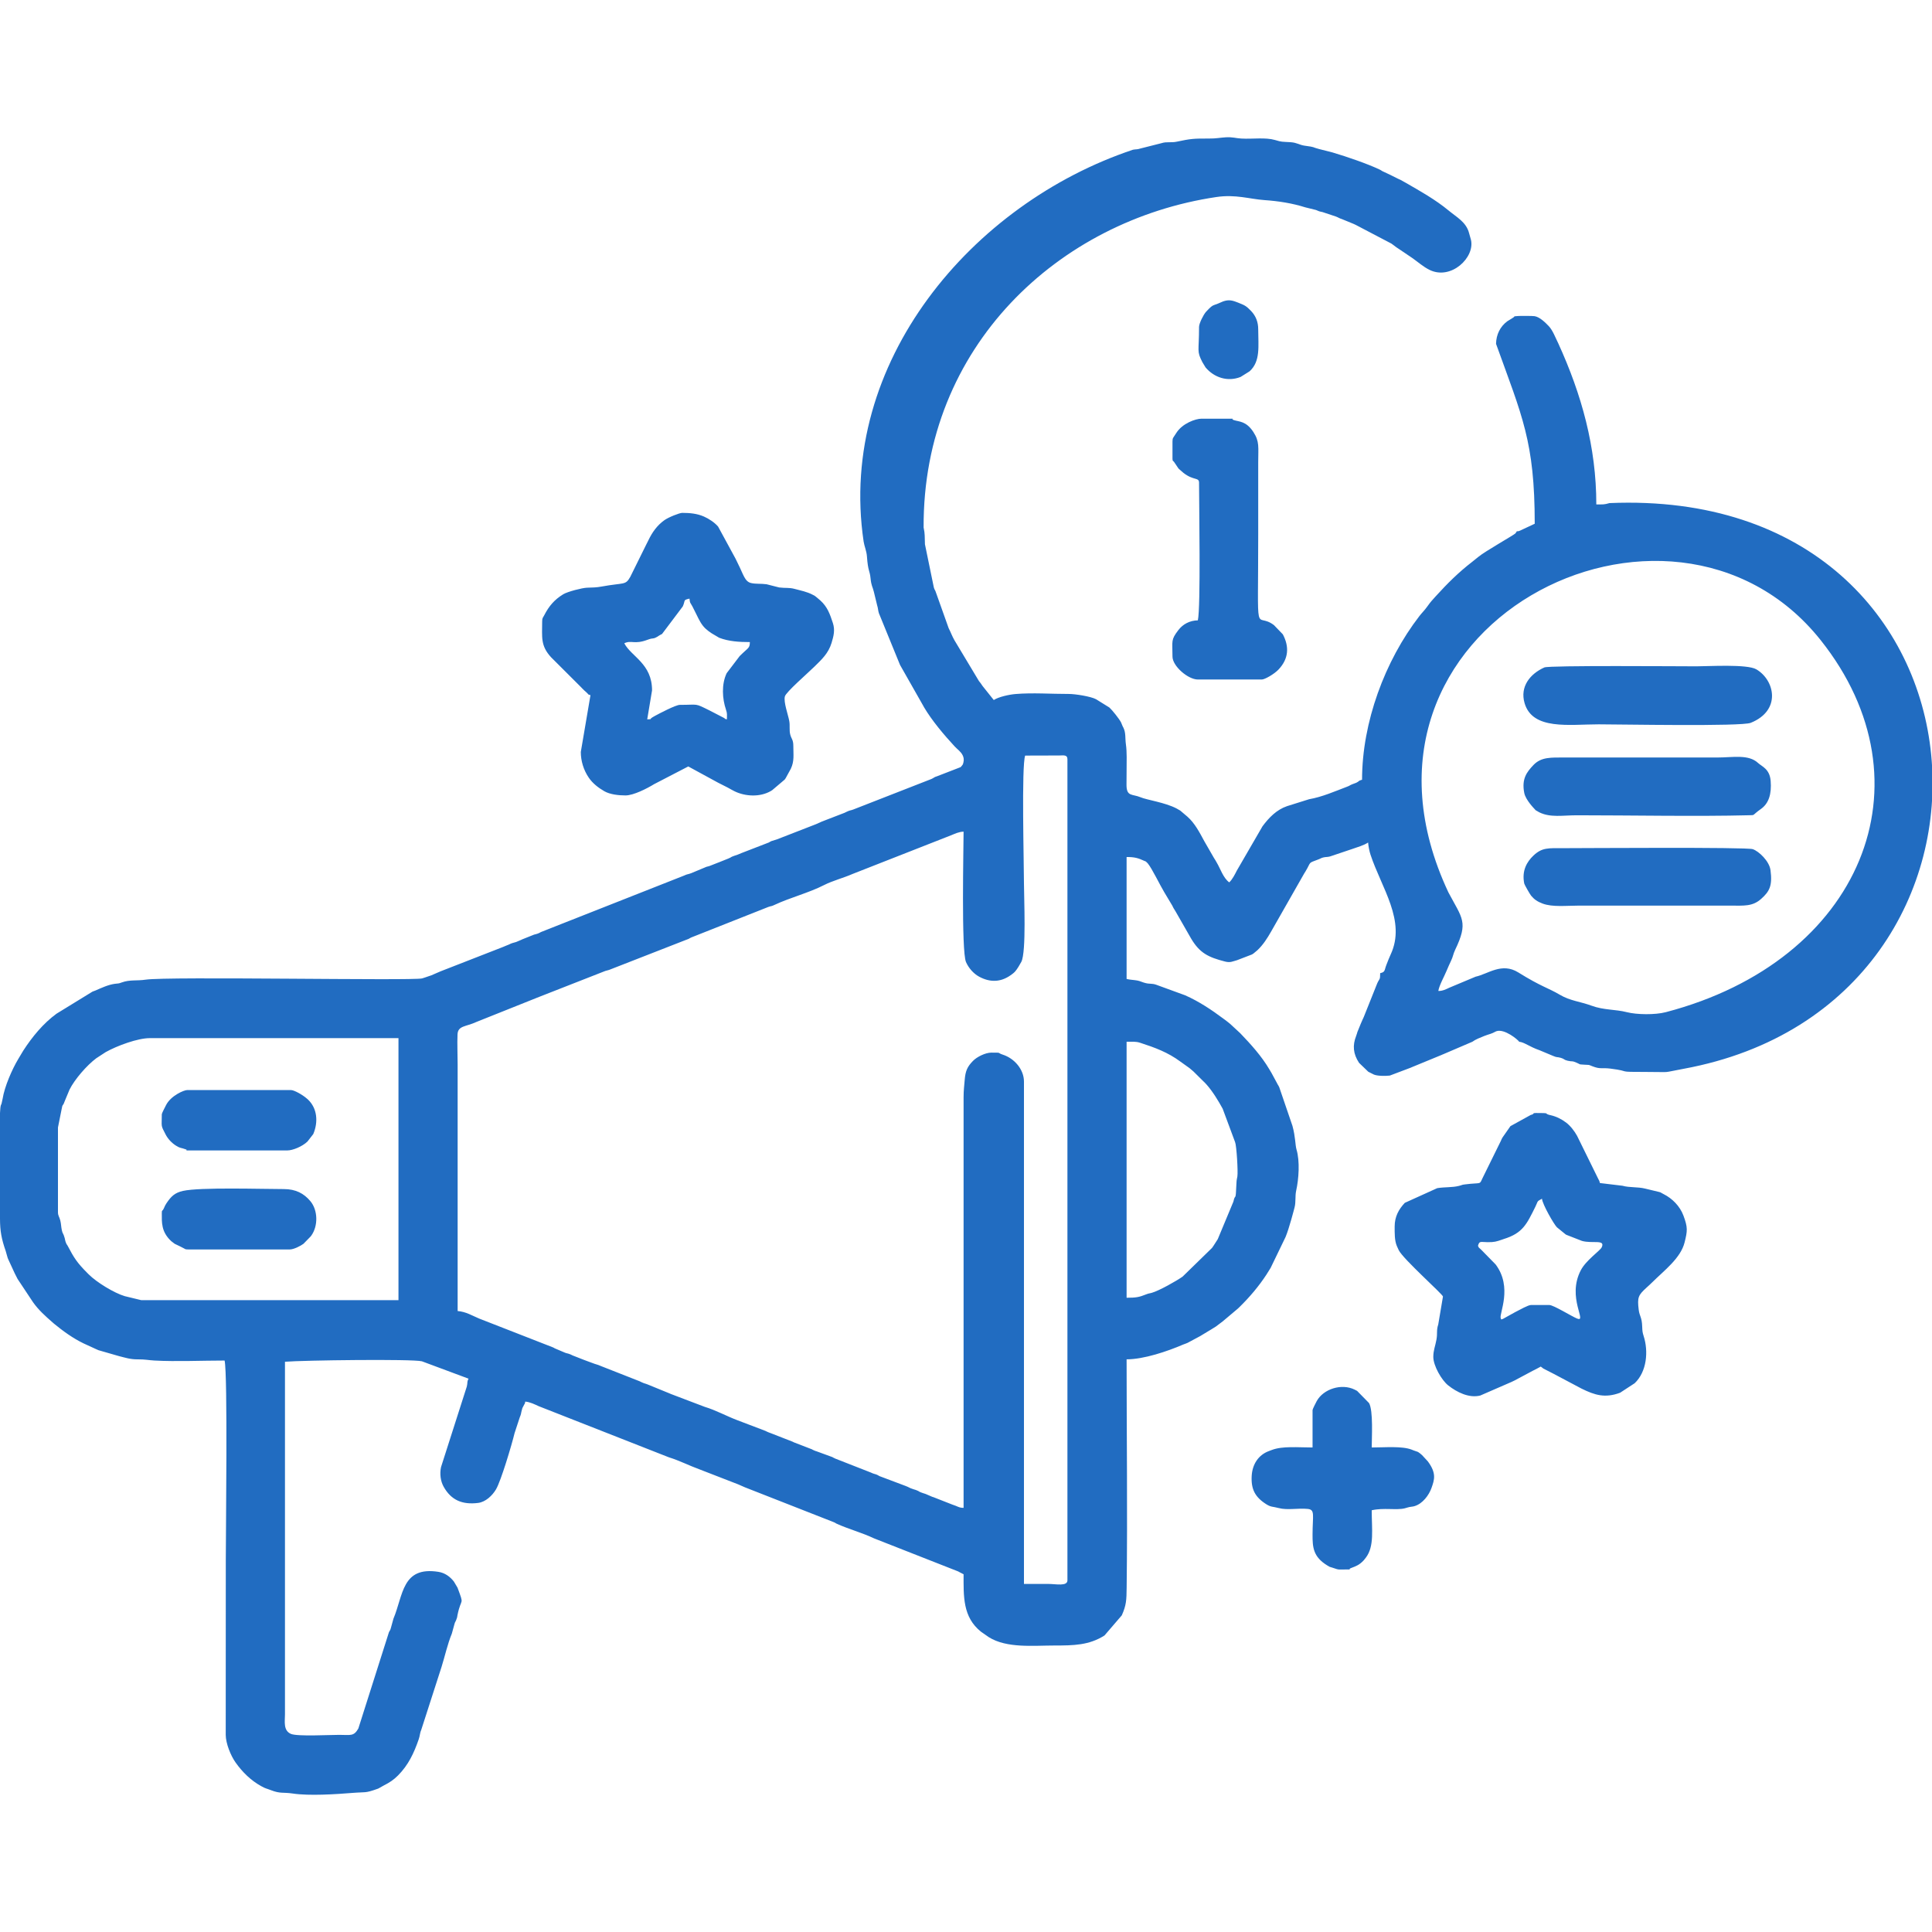 <?xml version="1.0" encoding="UTF-8"?>
<!DOCTYPE svg PUBLIC "-//W3C//DTD SVG 1.1//EN" "http://www.w3.org/Graphics/SVG/1.1/DTD/svg11.dtd">
<!-- Creator: CorelDRAW X7 -->
<svg xmlns="http://www.w3.org/2000/svg" xml:space="preserve" width="800px" height="800px" version="1.1" style="shape-rendering:geometricPrecision; text-rendering:geometricPrecision; image-rendering:optimizeQuality; fill-rule:evenodd; clip-rule:evenodd"
viewBox="0 0 80000 80000"
 xmlns:xlink="http://www.w3.org/1999/xlink">
 <defs>
  <style type="text/css">
   <![CDATA[
    .fil0 {fill:#216CC1}
   ]]>
  </style>
 </defs>
 <g id="Layer_x0020_1">
  <path class="fil0" d="M2400 50187l0 -3500 150 -750c46,-262 43,-95 124,-326l206 -495c215,-427 712,-1001 1105,-1295l393 -256c477,-267 1327,-578 1822,-578l10300 0 0 10850 -10650 0 -684 -166c-434,-128 -1164,-571 -1496,-905l-50 -50c-424,-426 -550,-618 -819,-1131 -57,-109 -13,13 -71,-128 -36,-88 -26,-101 -53,-197 -62,-224 -81,-146 -119,-331 -31,-147 -25,-245 -61,-389 -41,-167 -97,-189 -97,-353zm72987 -23684c4709,5913 1691,13286 -6410,15409 -442,116 -1206,105 -1613,0 -478,-123 -953,-80 -1466,-270 -455,-168 -886,-200 -1308,-451 -469,-279 -771,-333 -1721,-925 -685,-427 -1255,67 -1766,176l-1088 456c-138,66 -297,143 -457,135 37,-234 247,-602 343,-837 53,-128 121,-281 186,-417 79,-164 88,-282 164,-440 559,-1164 302,-1299 -275,-2386 -5199,-11069 9199,-18250 15411,-10450zm-25737 -12966c0,1048 -106,982 139,1461l132 218c353,417 910,606 1450,392l369 -231c464,-414 360,-1057 360,-1740 0,-302 -98,-552 -293,-757 -197,-207 -263,-237 -477,-323l-71 -29c-226,-89 -371,-132 -615,-47l-209 90c-234,89 -215,60 -381,219l-122 129c-101,117 -282,471 -282,618zm-42950 32600c0,551 -54,430 159,841 97,187 255,353 435,465 180,113 190,72 400,150 128,48 -120,44 106,44l4100 0c217,0 613,-158 832,-369l240 -309c213,-504 164,-1064 -217,-1427 -8,-7 -19,-17 -27,-24 -7,-6 -19,-16 -27,-23 -178,-157 -524,-348 -651,-348l-4300 0c-130,0 -677,230 -875,625 -41,80 -175,336 -175,375zm0 4100c0,371 -30,769 392,1158 12,11 125,98 141,108l237 114c26,12 92,47 99,51 117,53 73,69 231,69l4200 0c163,0 444,-143 566,-234l297 -304c6,-8 15,-19 22,-28 298,-410 278,-1065 -34,-1435 -268,-319 -605,-499 -1101,-499 -902,0 -3458,-83 -4174,76 -333,75 -488,219 -685,515 -57,87 -56,94 -102,197 -71,158 -89,57 -89,212zm56416 -13650c10,49 233,439 283,500 127,153 259,247 477,328 408,153 992,85 1474,85l6300 0c565,0 920,42 1280,-283 337,-303 468,-533 383,-1184 -49,-377 -483,-785 -734,-871 -266,-90 -7023,-41 -7829,-41 -646,-1 -895,-33 -1256,309 -265,252 -488,619 -378,1157zm1 -3750c57,287 408,642 426,662 9,11 34,41 44,50l153 88c465,227 962,122 1560,122 2194,0 4986,53 7106,-1 300,-8 110,22 510,-260 321,-227 448,-613 403,-1165 -41,-496 -364,-593 -519,-738 -400,-373 -1043,-228 -1700,-228l-6300 0c-573,0 -982,-29 -1307,315 -264,281 -495,560 -376,1155zm833 -5200c-592,264 -1021,794 -820,1479 331,1130 1853,877 3070,877 880,0 5902,95 6293,-62 1276,-512 999,-1767 232,-2216 -382,-224 -1996,-124 -2475,-124 -708,0 -6099,-44 -6300,46zm-9600 30750l0 1550c-598,0 -1247,-69 -1694,106l-109 41c-439,160 -689,546 -717,1028 -32,557 142,886 614,1181 189,118 266,88 499,151 367,99 809,-5 1212,38 306,32 197,259 195,1055 -2,532 22,926 613,1287 133,81 40,31 210,90 308,106 219,73 627,73 223,0 -22,5 143,-57 210,-80 344,-125 528,-323 28,-31 65,-79 88,-111 355,-470 241,-1152 241,-1959 490,-114 1025,5 1369,-81 116,-30 109,-37 196,-54 94,-19 121,-10 212,-38 331,-100 593,-452 699,-752 119,-339 214,-606 -152,-1099l-240 -260c-8,-7 -19,-17 -27,-23 -8,-7 -18,-17 -27,-23 -8,-7 -19,-17 -27,-23 -135,-99 -71,-51 -236,-114 -12,-4 -25,-9 -37,-13 -15,-6 -56,-23 -71,-29 -405,-158 -1114,-91 -1659,-91 0,-380 69,-1528 -111,-1839l-495 -505c-11,-6 -92,-47 -99,-51 -547,-271 -1295,-26 -1570,470 -38,70 -175,338 -175,375zm-5800 -40100l0 700c0,133 31,76 83,167l161 239c7,8 17,18 24,26l187 163c422,328 645,173 645,405 0,898 74,5167 -50,5700 -347,8 -620,163 -802,398 -324,420 -248,443 -248,1102 0,394 643,950 1050,950l2650 0c121,0 513,-225 689,-411 429,-452 448,-953 181,-1459l-368 -382c-802,-607 -652,838 -652,-3798 0,-983 0,-1967 0,-2950 0,-624 60,-850 -201,-1249 -302,-463 -600,-422 -807,-493 -164,-55 84,-58 -142,-58l-1200 0c-244,0 -800,195 -1048,601 -122,199 -152,181 -152,349zm-22700 8350c299,-144 406,62 957,-143 287,-107 196,-7 418,-132l60 -40c10,-5 22,-13 31,-19 37,-22 59,-30 98,-52l859 -1141c119,-263 -3,-258 277,-323 17,204 44,174 123,327 71,138 115,226 167,333 104,215 208,428 371,579 78,73 161,135 254,196l314 186c399,153 833,179 1271,179 -6,265 -49,210 -421,579l-540 710c-220,464 -180,1059 -30,1502 60,176 41,206 41,409 -191,-51 -4,4 -134,-66l-594 -307c-628,-309 -423,-227 -1222,-227 -169,0 -842,354 -1039,461 -330,177 -20,115 -311,139l200 -1200c0,-1110 -857,-1393 -1150,-1950zm-3400 -900c0,645 -76,996 370,1480l1176 1174c27,27 39,39 75,75 7,8 17,18 24,26 8,7 18,17 25,25 7,7 18,17 25,25 68,65 45,48 130,120 143,123 7,64 175,125l-400 2350c0,366 112,748 332,1068 162,237 397,416 642,558 233,134 590,174 876,174 335,0 897,-290 1184,-466l1416 -734 1230 670c10,5 23,11 33,17l365 185c88,49 66,39 161,89l131 69c435,211 1043,251 1498,-12 179,-103 -113,67 61,-39l514 -436c9,-12 33,-47 41,-59l212 -388c151,-319 104,-580 104,-946 0,-261 -79,-283 -128,-472 -47,-180 -5,-364 -40,-560 -47,-259 -243,-784 -182,-1018 47,-181 938,-953 1220,-1230 308,-301 582,-555 714,-987 89,-295 147,-533 54,-821 -124,-378 -226,-668 -517,-933l-108 -92c-8,-7 -19,-17 -27,-23 -11,-9 -43,-36 -55,-45 -98,-71 -2,-10 -124,-76 -239,-129 -500,-176 -755,-245 -239,-64 -369,-25 -640,-60l-518 -132c-246,-34 -453,-4 -648,-52 -260,-64 -310,-350 -542,-808 -33,-65 -64,-137 -98,-202l-722 -1328c-149,-171 -375,-321 -586,-414 -282,-124 -582,-152 -898,-152 -112,0 -567,178 -744,306 -297,214 -498,494 -662,838 -36,76 -61,122 -100,199l-645 1305c-205,362 -238,229 -1197,404 -227,41 -331,36 -603,47 -193,8 -796,160 -978,272 -365,223 -591,489 -784,866 -57,112 -87,104 -87,263zm38750 25850c58,-218 111,-153 399,-151 281,2 364,-26 595,-105l74 -26c789,-244 951,-617 1310,-1340 118,-240 45,-208 272,-328 19,232 495,1059 618,1182l358 292c9,6 22,13 31,19l647 253c434,124 978,-79 820,265 -65,140 -646,530 -865,948 -595,1135 289,2187 -159,2001 -245,-102 -971,-560 -1150,-560l-750 0c-125,0 -455,192 -656,293l-516 286c-91,15 -49,56 -87,-35 -73,-173 507,-1272 -211,-2224l-597 -609c-27,-25 -82,-72 -99,-91l-34 -70zm-3450 -800c0,271 -8,576 91,809 10,23 59,131 78,171 184,373 1831,1832 1831,1920l-195 1155c-83,248 -26,356 -74,626 -47,265 -131,444 -131,719 0,362 342,963 619,1181 355,280 861,536 1326,418l1292 -562c135,-68 165,-73 298,-152l587 -313c154,-75 198,-103 328,-172 47,31 82,67 114,86l364 186c10,5 23,12 33,17 10,6 23,12 33,17l1144 606c554,274 974,401 1596,172l605 -395c506,-482 573,-1324 372,-1950 -48,-148 -55,-208 -61,-389 -12,-406 -110,-421 -145,-705 -63,-516 -17,-602 325,-915 98,-90 141,-126 233,-217 493,-491 1179,-997 1343,-1657 118,-476 136,-615 -50,-1112 -145,-387 -461,-706 -817,-884 -162,-81 -77,-64 -245,-104l-524 -126c-307,-77 -654,-36 -933,-117l-937 -113c-39,-146 -33,-89 -89,-211l-857 -1743c-108,-197 -276,-414 -452,-548 -200,-151 -407,-252 -643,-307 -97,-22 -49,-9 -117,-33 -126,-42 94,-58 -492,-58 -176,0 -21,31 -218,82l-838 462 -329 471c-8,13 -28,51 -35,65 -5,10 -10,24 -15,34 -5,11 -10,25 -15,36l-759 1541c-140,299 -36,177 -734,266 -144,18 -86,21 -240,60 -287,73 -585,42 -905,95l-1342 608c-250,267 -420,568 -420,980zm11969 -6531c-983,181 -423,131 -1519,131 -1372,0 -564,-17 -1513,-138 -382,-48 -410,35 -751,-98 -200,-79 -88,-46 -335,-65 -265,-20 -112,6 -318,-82 -219,-95 -147,-30 -369,-81 -169,-39 -125,-74 -281,-119 -167,-49 -145,-4 -320,-80l-564 -236c-421,-145 -629,-332 -842,-351 -55,-89 -604,-543 -936,-439 -73,24 -107,62 -246,109 -126,43 -170,52 -268,92 -176,72 -353,137 -490,238l-1202 515c-11,4 -25,9 -36,14 -11,5 -23,11 -34,16l-1240 510c-10,5 -23,11 -34,16l-871 329c-182,21 -508,21 -659,-41 -16,-6 -193,-96 -233,-117l-382 -368c-248,-376 -275,-726 -120,-1118l38 -113c4,-13 6,-26 10,-40l145 -355c54,-138 73,-157 123,-276l557 -1393c95,-213 121,-119 121,-420 218,-44 169,-121 259,-346 72,-181 110,-289 175,-426 650,-1393 -382,-2758 -835,-4136 -44,-135 -86,-339 -99,-501 -173,116 -443,193 -676,274l-898 302c-114,31 -150,15 -262,38 -108,23 -122,48 -216,83 -463,176 -284,75 -544,506 -48,79 -14,16 -58,93l-1361 2389c-160,281 -335,556 -572,778l-164 136c-9,6 -21,14 -30,19 -10,6 -23,13 -32,19l-614 236c-183,47 -271,113 -498,55 -697,-178 -1049,-355 -1403,-950l-619 -1081c-5,-10 -12,-23 -18,-32l-95 -155c-29,-52 -23,-50 -50,-100l-318 -532c-5,-10 -13,-22 -19,-32 -168,-277 -498,-965 -672,-1177l-49 -51c-73,-61 -9,-16 -94,-56 -264,-122 -408,-162 -738,-162l0 5050c169,39 242,31 437,63 120,20 205,72 344,106 176,45 271,11 434,66l1209 441c574,255 1088,597 1583,967 103,76 182,133 282,218l415 384c441,459 881,944 1206,1495l74 125c6,10 13,23 19,32l228 421c6,11 12,23 17,33 48,92 16,9 72,129l548 1603c126,459 113,796 168,981 145,481 93,1220 -15,1706 -50,226 -6,456 -65,686 -15,60 -224,871 -373,1227l-619 1281c-65,103 -108,178 -173,277 -315,482 -691,926 -1111,1339l-51 49c-8,7 -18,17 -26,24l-624 526c-112,87 -179,138 -285,215l-216 134c-13,7 -50,30 -63,37l-342 207c-10,6 -22,13 -32,19l-521 279c-71,33 -110,39 -181,69 -648,279 -1624,611 -2339,611 0,3149 41,6302 2,9452 -6,521 -13,726 -201,1149l-716 833c-640,407 -1280,416 -2085,416 -856,0 -1962,121 -2705,-345l-324 -226c-762,-609 -721,-1470 -721,-2379l-165 -85c-10,-5 -22,-13 -32,-18 -10,-6 -22,-12 -33,-17l-3482 -1368c-485,-232 -1056,-383 -1544,-606 -98,-45 13,-7 -132,-68l-3627 -1423c-11,-5 -25,-9 -36,-14 -126,-49 -176,-83 -278,-122l-1585 -615c-451,-163 -849,-372 -1292,-508l-5385 -2115c-166,-76 -364,-175 -559,-191 -46,197 14,-7 -72,177 -74,158 -23,9 -61,140 -60,204 -17,149 -100,350l-210 640c-113,468 -560,1976 -770,2330 -150,253 -429,521 -740,559 -659,82 -1117,-119 -1425,-668 -129,-231 -171,-529 -110,-816l1067 -3334c45,-183 -5,-170 71,-328l-1931 -719c-409,-101 -4915,-44 -5669,19l0 14600c-1,296 -76,666 242,808 260,117 1632,40 2008,42 479,2 597,66 788,-262l1266 -3985c47,-107 41,-39 79,-170l108 -392c411,-980 351,-2177 1859,-1942 278,43 489,203 646,405l149 251c290,782 152,373 -2,1138 -24,120 -3,72 -52,197 -45,115 -40,55 -74,177l-108 392c-176,422 -292,953 -425,1375l-841 2609c-43,108 -23,51 -56,194 -15,67 -16,102 -50,200 -198,571 -426,1060 -856,1494 -184,185 -362,300 -587,413l-224 126c-11,5 -24,9 -36,14 -532,191 -484,124 -1031,169 -705,57 -1805,128 -2482,26 -405,-61 -505,16 -909,-141 -198,-78 -198,-55 -390,-161 -434,-239 -780,-579 -1067,-982 -203,-286 -406,-792 -408,-1142l3 -7253c0,-1161 83,-7680 -50,-8250 -926,0 -1991,49 -2900,0 -251,-13 -379,-52 -701,-49 -308,3 -525,-74 -767,-133l-854 -246c-32,-12 -74,-33 -104,-46l-514 -236c-445,-215 -850,-510 -1229,-821l-53 -47c-304,-265 -584,-516 -812,-839l-638 -961c-57,-115 -76,-146 -118,-232l-221 -479c-62,-147 -50,-77 -109,-291 -8,-29 -33,-125 -44,-156 -173,-494 -235,-823 -236,-1339l0 -25 0 -34 0 -4311c8,-163 19,-276 34,-321 5,-16 24,-55 30,-71l45 -205c79,-501 391,-1219 650,-1649 6,-10 13,-22 19,-32l187 -312c368,-568 823,-1124 1374,-1526l1487 -913c57,-26 54,-19 109,-41 11,-5 24,-10 35,-15 258,-112 506,-229 781,-269 180,-25 134,0 293,-58 333,-121 622,-59 985,-114 927,-141 11040,51 11449,-52 77,-19 152,-53 262,-87 107,-33 147,-49 252,-98 157,-73 360,-154 532,-218l2302 -898c101,-46 146,-59 248,-102 129,-56 27,-21 140,-60 45,-16 108,-29 156,-44l211 -89c11,-5 23,-12 33,-17l500 -200c82,-25 73,-12 156,-44 124,-47 33,-19 135,-65l860 -340c11,-5 25,-9 36,-14l5020 -1980c159,-75 149,-44 299,-101l635 -265c50,-16 54,-9 119,-31l359 -141c12,-4 25,-9 37,-13 11,-5 24,-10 35,-15l357 -143c154,-65 68,-51 239,-111 138,-48 162,-50 291,-110l1153 -446c13,-6 -5,-9 96,-54l192 -59c12,-4 25,-8 37,-12l1621 -630c102,-41 92,-48 241,-108l938 -362c30,-11 88,-43 101,-49 156,-71 118,-35 262,-88l3236 -1264c48,-20 89,-49 97,-53 103,-53 -8,-9 139,-61l901 -349c96,-43 53,-5 119,-82 51,-60 52,-74 68,-138 29,-122 10,-215 -30,-296 -79,-161 -212,-239 -333,-370 -444,-480 -942,-1069 -1272,-1628 -5,-10 -12,-23 -17,-33l-960 -1690c-5,-10 -12,-23 -17,-33l-870 -2130c-39,-115 -31,-200 -73,-327l-137 -563c-55,-225 -104,-233 -137,-563 -32,-323 -106,-281 -149,-901 -15,-218 -109,-429 -137,-614 -1099,-7419 4492,-14001 11152,-16225 152,-28 156,-3 302,-49l877 -222c219,-73 391,-10 638,-63 579,-123 703,-132 1320,-129 320,2 449,-36 700,-51 300,-18 411,38 650,51 470,26 996,-56 1391,59 306,90 262,67 657,93 254,17 368,114 559,141 520,71 278,55 610,140l558 142c627,186 1451,472 1945,705 10,5 23,12 33,17 104,53 -10,2 94,56 10,5 23,11 34,16l306 144c10,5 23,12 33,17l267 133c53,27 45,21 103,47l225 125c600,345 1228,698 1761,1139 343,285 738,483 856,944 33,132 54,178 77,275 173,727 -815,1675 -1703,1251 -272,-131 -492,-335 -742,-508l-537 -363c-86,-51 -121,-82 -205,-145 -129,-97 -79,-63 -215,-135l-1312 -688c-87,-39 -4,-10 -134,-66l-496 -204c-128,-40 -131,-62 -245,-105l-563 -187c-147,-29 -135,-31 -265,-85l-441 -109c-538,-170 -1107,-260 -1699,-301 -606,-43 -1189,-245 -1981,-127 -6515,966 -12163,6180 -12126,13684 61,283 40,371 55,695l367 1783c38,138 42,63 101,249l499 1401c5,11 9,25 13,37l65 135c41,85 67,158 109,241 37,76 24,40 69,131l1013 1687c79,105 63,69 148,202l466 584c196,-131 633,-227 901,-249 712,-60 1485,-1 2201,-3 271,-1 915,102 1132,218l555 345c117,107 408,469 482,617l59 142c5,10 11,23 16,34 5,10 13,22 18,32 113,230 69,428 107,696 47,327 29,714 29,1068 0,201 -3,403 -4,604 -2,507 236,377 579,521 273,115 1007,213 1488,462 3,1 153,86 159,91l298 253c303,267 504,655 693,1006l402 698c15,24 36,56 58,92 23,40 32,56 55,95 155,258 271,644 522,828 131,-124 230,-322 314,-487l1064 -1836c271,-365 586,-686 1016,-833l914 -287c531,-91 1081,-332 1578,-521 117,-44 70,-40 203,-97l146 -54c11,-5 24,-10 35,-15 126,-59 56,-74 230,-120 0,-2372 941,-4920 2374,-6777 114,-147 211,-232 337,-410 126,-179 205,-261 341,-411 479,-527 942,-989 1517,-1432l250 -201c257,-218 1462,-898 1531,-969 136,-186 -17,-30 187,-113l613 -287c-1,-3410 -521,-4444 -1602,-7449 7,-388 172,-717 467,-936l186 -114c9,-6 21,-15 30,-20 173,-103 -42,-53 218,-82 82,-9 621,-7 696,6 213,36 438,257 587,413 162,171 276,477 391,709 969,2122 1577,4298 1577,6673 283,0 321,10 545,-55 16599,-704 17900,20693 3074,23424zm-23069 9481l0 -10600c242,0 382,-16 558,41 613,199 1152,396 1670,781l379 271c59,54 95,80 162,138l377 373c29,28 76,75 101,99l72 78c249,283 481,665 659,991l515 1385c59,138 126,1214 94,1422 -15,98 -32,117 -38,270 -35,860 -42,376 -127,772l-647 1553c-89,132 -151,245 -238,363l-1215 1185c-246,177 -971,585 -1277,673 -122,35 -108,15 -235,65 -292,116 -412,140 -810,140zm-6750 -8300l0 17000c-199,0 -240,-66 -465,-135l-790 -310c-13,-4 -27,-6 -40,-11l-279 -120c-90,-34 -101,-26 -188,-63 -145,-61 -34,-22 -132,-67 -96,-44 -66,-27 -185,-66 -198,-64 -156,-73 -317,-133l-1089 -410c-10,-6 -21,-14 -31,-19 -13,-7 -51,-28 -66,-35 -75,-32 -46,-14 -112,-37 -12,-5 -26,-7 -38,-12 -12,-4 -26,-8 -37,-13 -15,-6 -55,-25 -69,-31l-1473 -577c-133,-58 -45,-27 -133,-67l-659 -241c-13,-4 -27,-7 -39,-11l-104 -46c-10,-5 -21,-14 -31,-19l-758 -293c-10,-4 -21,-13 -31,-18l-935 -365c-12,-4 -26,-8 -38,-13 -81,-31 -87,-36 -172,-77l-1159 -441c-429,-161 -897,-418 -1348,-552l-1413 -537c-11,-4 -24,-11 -35,-16l-922 -377c-87,-36 -64,-19 -150,-50 -86,-31 -92,-42 -172,-78l-1615 -635c-125,-59 -214,-69 -332,-118 -124,-51 -234,-80 -365,-135l-467 -183c-99,-45 -75,-43 -176,-74 -90,-29 -64,-8 -154,-46l-386 -164c-103,-44 19,3 -100,-51l-3056 -1193c-298,-125 -540,-282 -889,-311 0,-3400 0,-6800 0,-10200 0,-401 -22,-862 -5,-1255 17,-369 346,-311 784,-516l2465 -985c11,-4 24,-10 36,-15l2837 -1112c71,-24 82,-16 157,-43l3201 -1250c144,-49 92,-46 204,-95l3188 -1262c162,-55 99,-11 262,-88 636,-298 1415,-496 2037,-814 368,-188 810,-297 1186,-463l4094 -1607c145,-59 310,-141 504,-145 0,638 -99,4944 100,5400 105,240 306,476 544,605 446,241 886,235 1302,-59 72,-51 126,-88 191,-159 77,-86 198,-289 254,-396 212,-405 109,-2672 109,-3241 0,-787 -106,-4896 50,-5300l1404 -4c187,-2 346,-39 346,154l0 34000c0,261 -477,150 -800,150 -333,0 -667,0 -1000,0l0 -20800c0,-504 -395,-963 -882,-1118 -248,-80 -4,-82 -468,-82 -246,0 -596,174 -759,341 -238,242 -317,418 -346,804 -17,235 -45,397 -45,705z"/>
 </g>
</svg>
